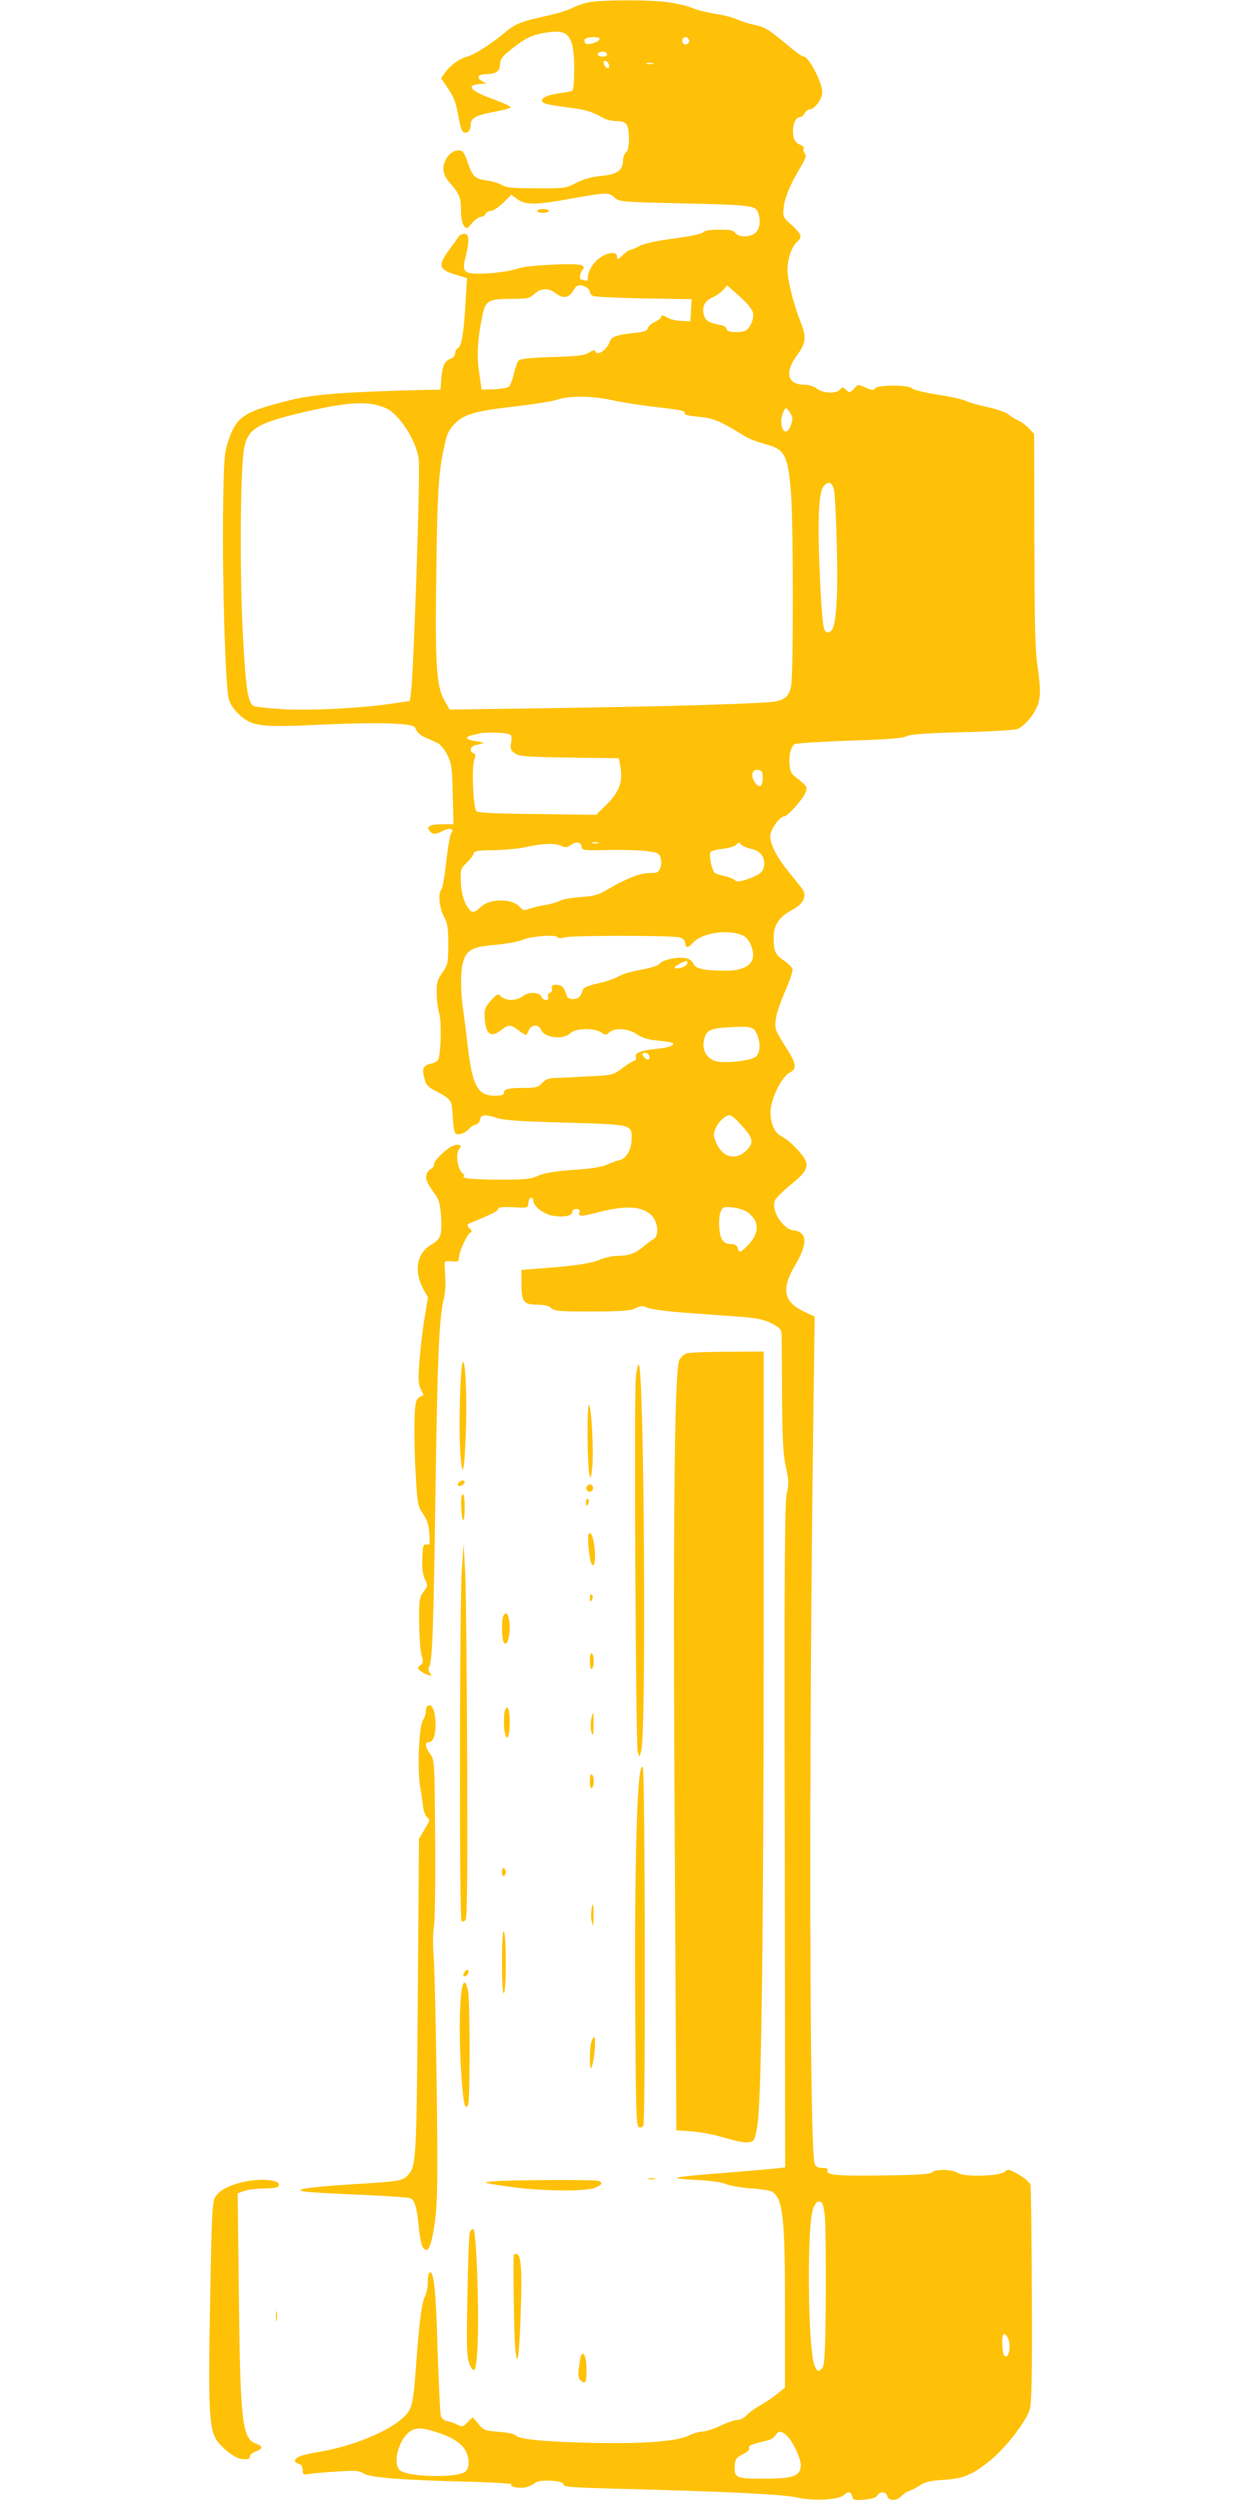 <?xml version="1.0" standalone="no"?>
<!DOCTYPE svg PUBLIC "-//W3C//DTD SVG 20010904//EN"
 "http://www.w3.org/TR/2001/REC-SVG-20010904/DTD/svg10.dtd">
<svg version="1.0" xmlns="http://www.w3.org/2000/svg"
 width="640pt" height="1280pt" viewBox="0 0 640 1280"
 preserveAspectRatio="xMidYMid meet">
<g transform="translate(0,1280) scale(0.1,-0.1)"
fill="#ffc107" stroke="none">
<path d="M3025 12790 c-27 -4 -67 -17 -89 -28 -21 -12 -73 -28 -115 -38 -149
-33 -179 -44 -228 -84 -73 -62 -162 -119 -199 -129 -43 -12 -87 -44 -115 -82
l-21 -30 37 -54 c28 -41 40 -72 50 -130 7 -43 18 -82 23 -87 19 -19 42 0 42
32 0 37 26 50 133 70 37 7 69 16 72 20 3 4 -35 22 -84 40 -96 34 -136 62 -106
74 9 3 29 6 43 7 27 0 27 0 5 11 -36 17 -29 38 13 38 51 0 74 15 74 49 0 31
15 48 91 104 51 38 90 53 165 63 98 12 124 -27 124 -190 0 -58 -4 -107 -9
-110 -5 -4 -37 -10 -71 -14 -70 -10 -105 -33 -74 -50 11 -6 64 -15 119 -22 94
-11 126 -21 185 -55 14 -8 44 -15 67 -15 52 0 63 -17 63 -93 0 -36 -5 -59 -15
-67 -8 -7 -15 -25 -15 -40 0 -52 -29 -73 -112 -81 -52 -5 -91 -16 -129 -36
-53 -27 -58 -28 -204 -27 -121 0 -155 3 -175 17 -14 8 -48 19 -77 23 -61 8
-74 20 -98 92 -9 29 -23 56 -31 59 -26 10 -59 -6 -77 -36 -27 -46 -22 -85 17
-128 48 -55 56 -75 56 -140 0 -37 6 -66 15 -79 14 -18 16 -18 42 14 16 18 36
32 46 32 10 0 20 7 23 15 4 8 16 15 27 15 12 0 40 19 63 41 l42 42 33 -24 c42
-30 94 -29 284 6 171 30 183 31 212 3 23 -21 33 -22 333 -29 362 -8 388 -11
401 -46 15 -40 10 -82 -11 -103 -26 -26 -88 -27 -106 -2 -10 13 -27 17 -84 16
-47 0 -74 -5 -80 -13 -4 -8 -63 -20 -148 -32 -93 -12 -154 -26 -179 -39 -21
-11 -42 -20 -47 -20 -6 0 -23 -12 -38 -27 -21 -20 -28 -23 -28 -11 0 46 -89
17 -127 -41 -13 -19 -23 -45 -23 -59 0 -18 -4 -23 -16 -18 -9 3 -18 6 -20 6
-9 0 -3 37 8 48 10 10 10 15 -2 23 -21 14 -282 2 -329 -16 -41 -15 -144 -28
-211 -26 -67 2 -75 15 -55 91 20 79 17 116 -10 113 -11 -1 -24 -9 -30 -18 -5
-9 -27 -40 -48 -68 -55 -75 -49 -97 31 -122 l63 -19 -7 -116 c-8 -156 -20
-232 -39 -242 -8 -5 -15 -17 -15 -28 0 -10 -9 -21 -19 -25 -33 -10 -46 -36
-51 -99 l-5 -61 -105 -2 c-387 -10 -544 -22 -665 -52 -236 -58 -275 -84 -316
-208 -21 -63 -23 -90 -27 -373 -4 -344 12 -883 29 -947 8 -29 25 -55 54 -82
67 -61 107 -66 427 -51 149 7 311 9 368 5 95 -7 102 -9 110 -31 6 -14 26 -31
47 -40 21 -9 49 -21 63 -28 14 -6 36 -33 50 -61 22 -44 25 -65 28 -202 l4
-153 -53 0 c-66 0 -89 -11 -70 -34 17 -20 30 -20 69 0 35 17 60 11 43 -10 -6
-7 -18 -73 -26 -146 -8 -73 -19 -138 -25 -144 -18 -18 -11 -95 13 -139 19 -36
22 -57 22 -143 0 -96 -2 -103 -30 -144 -26 -37 -30 -52 -29 -104 0 -34 6 -81
13 -106 12 -43 9 -198 -5 -235 -3 -7 -18 -17 -34 -20 -43 -9 -51 -24 -38 -73
9 -37 18 -47 57 -67 80 -42 84 -48 88 -117 6 -103 10 -111 41 -104 15 4 34 15
43 25 8 11 24 21 35 23 11 2 20 13 22 26 4 26 24 28 90 7 35 -11 125 -17 350
-23 345 -10 338 -8 336 -88 -1 -50 -29 -97 -60 -103 -10 -2 -38 -12 -62 -22
-30 -14 -82 -23 -178 -29 -98 -7 -147 -16 -179 -30 -38 -17 -65 -20 -202 -20
-87 0 -165 5 -173 10 -8 5 -10 10 -5 10 6 0 2 7 -9 15 -23 18 -34 98 -16 120
17 20 7 29 -24 21 -32 -8 -109 -81 -104 -98 3 -7 -5 -17 -16 -23 -12 -6 -22
-22 -24 -35 -2 -23 5 -38 52 -104 13 -19 21 -50 24 -101 6 -101 0 -118 -52
-149 -71 -42 -88 -132 -41 -221 l26 -48 -15 -91 c-9 -50 -21 -148 -27 -219 -9
-110 -8 -131 5 -159 9 -17 15 -32 14 -32 -40 -14 -43 -22 -46 -142 -1 -65 1
-188 7 -272 8 -144 11 -156 37 -193 21 -30 29 -56 32 -101 4 -54 3 -59 -14
-56 -17 3 -19 -5 -22 -70 -2 -51 2 -82 13 -106 16 -33 16 -36 -7 -66 -21 -30
-23 -41 -22 -158 1 -70 6 -145 12 -166 10 -34 9 -41 -6 -52 -15 -11 -15 -14
-2 -27 8 -8 26 -18 40 -22 22 -7 23 -6 12 8 -9 11 -10 22 -4 34 16 31 22 207
32 918 10 671 18 857 41 960 11 46 12 73 6 165 -2 34 -2 35 36 32 33 -3 37 -1
37 20 0 31 46 128 61 128 7 0 5 8 -6 20 -18 19 -17 20 21 36 98 40 124 54 124
64 0 9 23 11 77 9 76 -4 77 -4 78 20 0 13 6 26 13 28 6 3 12 -3 12 -12 0 -31
54 -73 103 -80 56 -9 97 0 97 20 0 9 9 15 21 15 14 0 19 -5 16 -15 -10 -24 7
-25 79 -6 149 40 235 38 286 -8 37 -33 45 -107 14 -125 -11 -6 -33 -23 -51
-38 -42 -36 -76 -48 -133 -48 -26 0 -66 -9 -89 -19 -41 -19 -140 -34 -315 -46
l-88 -7 0 -73 c0 -91 11 -105 82 -105 35 0 58 -6 71 -18 17 -15 42 -17 211
-17 154 1 197 4 220 17 26 13 34 14 62 2 18 -7 97 -18 176 -24 78 -6 202 -15
274 -20 109 -8 140 -14 183 -35 44 -23 51 -30 53 -58 0 -18 2 -158 2 -312 2
-225 5 -296 19 -363 16 -73 16 -91 5 -140 -10 -46 -13 -387 -10 -1753 l2
-1696 -52 -6 c-29 -3 -145 -13 -258 -22 -278 -22 -303 -28 -150 -36 80 -4 136
-12 155 -21 17 -8 72 -18 123 -22 51 -3 102 -11 112 -16 59 -32 70 -129 69
-625 l0 -380 -44 -35 c-24 -19 -63 -45 -86 -57 -23 -13 -52 -34 -65 -48 -13
-14 -34 -25 -48 -25 -13 0 -53 -13 -88 -30 -34 -16 -77 -30 -93 -30 -17 0 -46
-9 -66 -19 -58 -31 -239 -45 -514 -38 -241 6 -364 19 -376 39 -4 6 -42 14 -84
17 -73 6 -80 9 -106 41 l-29 34 -26 -26 c-24 -24 -29 -25 -53 -12 -14 7 -38
16 -52 18 -19 4 -29 14 -33 33 -3 16 -10 170 -16 343 -8 298 -19 398 -41 385
-5 -4 -9 -26 -9 -51 0 -25 -7 -58 -15 -73 -16 -32 -29 -135 -45 -356 -15 -204
-20 -222 -71 -268 -80 -71 -263 -144 -427 -171 -87 -14 -122 -27 -122 -47 0
-4 9 -11 20 -14 13 -4 20 -15 20 -32 0 -24 2 -25 38 -19 20 3 85 9 143 12 90
6 110 4 131 -10 32 -21 181 -33 522 -42 137 -3 243 -10 236 -14 -19 -12 42
-23 76 -14 16 4 35 14 43 21 20 20 146 14 146 -7 0 -13 39 -16 260 -22 560
-14 869 -29 934 -45 80 -19 213 -13 240 11 24 22 38 20 44 -5 5 -20 11 -21 63
-17 39 3 59 10 66 21 13 23 45 21 51 -3 7 -26 48 -26 72 0 10 11 27 22 39 26
11 3 37 16 56 29 27 18 54 24 120 28 103 6 150 26 244 103 78 64 180 197 198
257 10 32 13 170 11 586 -1 299 -4 554 -7 565 -4 12 -30 35 -60 52 -49 28 -56
30 -70 16 -23 -24 -207 -30 -240 -8 -30 19 -116 22 -134 4 -10 -10 -74 -14
-233 -16 -246 -4 -311 1 -302 24 4 10 -3 14 -26 14 -23 0 -34 6 -40 23 -27 69
-30 2131 -6 3869 l6 467 -55 26 c-104 49 -117 116 -46 235 49 83 61 138 35
163 -9 9 -26 17 -37 17 -56 0 -123 103 -100 154 5 13 43 50 84 83 87 71 96 98
50 155 -29 37 -72 75 -107 94 -30 17 -50 63 -50 120 0 65 57 182 98 202 39 19
34 48 -18 128 -25 38 -48 79 -52 92 -10 40 3 93 46 195 24 54 41 105 39 114
-2 10 -21 29 -43 44 -46 31 -53 47 -54 115 -1 66 28 110 94 145 61 31 80 75
49 113 -10 13 -40 50 -65 81 -67 82 -103 156 -94 195 8 35 50 90 70 90 19 0
104 98 112 128 6 26 6 26 -64 82 -32 26 -27 142 6 160 11 5 138 13 283 18 192
6 270 12 288 22 18 10 93 16 285 21 143 3 272 11 286 17 28 11 72 59 93 101
24 47 26 95 10 206 -14 91 -17 203 -18 657 l-1 546 -25 27 c-14 15 -38 34 -55
41 -16 8 -41 23 -55 34 -14 11 -61 27 -105 36 -44 9 -93 23 -109 31 -15 8 -82
23 -149 33 -69 11 -124 25 -128 32 -12 18 -177 18 -188 0 -7 -11 -15 -11 -46
2 -46 20 -40 20 -64 -6 -20 -20 -22 -20 -39 -4 -17 15 -20 15 -32 1 -18 -22
-86 -19 -117 5 -15 12 -41 20 -62 20 -89 0 -106 62 -41 150 47 63 50 94 19
172 -30 73 -59 183 -66 246 -6 59 16 135 48 164 28 24 24 38 -27 85 -47 42
-47 43 -41 93 6 53 33 115 88 208 25 42 29 55 19 67 -6 8 -9 19 -5 25 3 5 -5
14 -18 19 -27 11 -37 29 -37 72 0 38 16 69 35 69 8 0 19 9 25 20 6 11 17 20
25 20 26 0 65 53 65 87 0 51 -69 183 -95 183 -8 0 -49 30 -91 66 -87 73 -112
88 -167 98 -21 4 -58 16 -84 27 -25 11 -77 24 -115 29 -38 6 -91 19 -116 30
-26 11 -85 24 -132 30 -94 11 -308 11 -385 0z m45 -189 c0 -15 -60 -35 -72
-23 -5 5 -7 15 -4 21 8 13 76 15 76 2z m456 -2 c10 -17 -13 -36 -27 -22 -12
12 -4 33 11 33 5 0 12 -5 16 -11z m-418 -77 c2 -7 -7 -12 -22 -12 -27 0 -35
15 -13 23 17 7 30 3 35 -11z m10 -56 c3 -12 -1 -17 -10 -14 -7 3 -15 13 -16
22 -3 12 1 17 10 14 7 -3 15 -13 16 -22z m225 7 c-7 -2 -21 -2 -30 0 -10 3 -4
5 12 5 17 0 24 -2 18 -5z m-342 -1143 c10 -6 19 -17 19 -24 0 -8 8 -17 18 -22
9 -4 126 -9 260 -12 l243 -4 -3 -57 -3 -56 -48 2 c-26 1 -59 9 -73 18 -21 13
-25 14 -30 1 -3 -8 -18 -19 -34 -26 -15 -6 -30 -20 -33 -30 -4 -14 -19 -20
-73 -25 -84 -9 -113 -19 -121 -42 -15 -44 -66 -79 -75 -51 -3 7 -13 5 -32 -7
-23 -15 -55 -19 -188 -23 -109 -3 -163 -9 -172 -17 -7 -7 -18 -38 -25 -68 -7
-31 -18 -61 -26 -67 -8 -6 -42 -12 -76 -13 l-63 -2 -13 90 c-13 91 -8 172 19
298 14 67 33 77 145 77 84 0 94 2 119 25 33 30 72 32 107 5 40 -32 73 -26 96
18 13 24 32 28 62 12z m854 -131 c7 -31 -15 -83 -40 -93 -33 -12 -95 -7 -95 9
0 8 -12 17 -27 20 -61 12 -78 21 -87 46 -15 43 0 78 40 95 19 8 44 25 56 39
l21 24 63 -56 c39 -34 65 -66 69 -84z m-716 -449 c47 -10 146 -26 219 -34 133
-15 156 -21 147 -35 -2 -5 30 -11 73 -15 76 -7 104 -19 232 -97 29 -18 56 -28
112 -44 97 -26 112 -55 128 -251 12 -149 13 -935 0 -988 -11 -49 -27 -65 -76
-77 -49 -11 -531 -26 -1175 -35 l-497 -7 -26 46 c-42 71 -49 185 -42 662 5
411 12 517 43 649 12 57 23 78 52 107 48 49 106 65 316 89 94 11 188 26 210
34 57 21 183 19 284 -4z m-1163 -40 c69 -30 158 -170 168 -263 8 -76 -26
-1094 -40 -1194 l-6 -42 -67 -10 c-160 -26 -445 -41 -583 -32 -75 5 -142 12
-149 16 -30 19 -40 82 -55 358 -17 309 -14 841 5 957 18 105 66 134 316 192
225 52 325 56 411 18z m2070 -25 c13 -20 14 -30 4 -60 -18 -55 -50 -42 -50 21
0 24 16 64 25 64 3 0 12 -11 21 -25z m225 -400 c4 -22 10 -141 13 -265 8 -260
-2 -423 -27 -448 -15 -14 -19 -14 -32 -2 -11 12 -17 71 -26 255 -14 287 -9
443 15 481 25 36 49 27 57 -21z m-1672 -1242 c21 -5 23 -10 18 -45 -5 -34 -2
-41 21 -56 22 -15 61 -17 278 -21 l252 -3 6 -30 c18 -89 0 -140 -73 -212 l-49
-48 -300 4 c-212 2 -304 6 -313 15 -16 16 -25 222 -11 261 8 24 8 32 -4 36
-24 9 -16 35 14 42 15 3 32 7 37 9 6 1 -11 6 -37 10 -54 8 -62 21 -20 31 15 3
32 7 37 9 18 6 119 5 144 -2z m1306 -228 c0 -47 -21 -54 -44 -14 -19 33 -8 61
21 57 20 -3 23 -9 23 -43z m-927 -350 c3 -19 9 -20 130 -17 70 2 158 -1 196
-5 63 -7 70 -11 78 -34 5 -16 5 -37 -1 -52 -9 -24 -16 -27 -55 -27 -49 0 -123
-29 -215 -84 -48 -28 -68 -34 -137 -39 -44 -3 -94 -11 -110 -20 -16 -8 -49
-17 -74 -21 -25 -4 -60 -12 -77 -18 -29 -11 -35 -10 -53 10 -40 43 -153 42
-199 -2 -34 -32 -46 -33 -66 -2 -23 34 -35 83 -36 145 -2 48 2 57 29 82 17 16
33 37 36 47 5 16 19 18 104 19 53 1 130 8 170 17 87 19 142 20 176 5 20 -10
30 -9 48 4 29 21 52 17 56 -8z m85 18 c-7 -2 -21 -2 -30 0 -10 3 -4 5 12 5 17
0 24 -2 18 -5z m782 -29 c43 -8 68 -36 68 -75 0 -39 -19 -57 -85 -80 -45 -15
-55 -15 -68 -4 -8 7 -31 16 -51 20 -19 4 -41 10 -48 15 -14 8 -32 86 -24 106
2 6 31 15 63 18 32 4 64 13 70 21 10 13 14 13 26 0 8 -8 30 -17 49 -21z m-39
-445 c32 -16 57 -78 48 -116 -10 -40 -59 -63 -135 -63 -113 0 -159 10 -169 36
-5 13 -20 25 -37 28 -39 9 -122 -8 -136 -28 -7 -10 -44 -22 -95 -31 -46 -8
-98 -23 -115 -34 -18 -11 -65 -27 -105 -36 -50 -11 -75 -22 -78 -33 -11 -37
-22 -47 -50 -47 -23 0 -30 6 -38 33 -6 21 -17 34 -32 38 -28 7 -45 -2 -38 -20
3 -7 -2 -16 -10 -19 -9 -4 -13 -13 -10 -22 4 -10 0 -15 -10 -15 -9 0 -19 6
-22 14 -10 27 -63 30 -95 7 -34 -26 -86 -27 -112 -4 -18 17 -20 16 -53 -19
-27 -30 -34 -46 -33 -75 2 -94 29 -120 81 -80 43 33 51 33 94 1 19 -15 36 -25
38 -23 2 2 9 14 15 27 15 29 49 28 62 -2 19 -41 114 -51 149 -16 26 26 124 28
158 4 21 -15 25 -15 41 0 28 25 98 21 141 -9 24 -17 56 -27 91 -31 30 -3 65
-7 78 -10 44 -9 5 -28 -75 -35 -77 -8 -107 -21 -98 -43 3 -8 -3 -16 -13 -19
-10 -3 -37 -21 -61 -39 -42 -32 -47 -33 -170 -39 -70 -4 -146 -8 -170 -8 -32
-1 -49 -7 -66 -26 -21 -22 -31 -25 -94 -25 -79 0 -102 -6 -102 -26 0 -10 -14
-14 -48 -14 -86 0 -113 50 -137 251 -8 74 -20 163 -25 199 -12 84 -12 186 0
231 18 65 46 81 162 91 57 5 119 16 138 24 43 20 175 31 184 16 4 -7 17 -7 39
-1 35 10 534 10 582 0 21 -4 31 -13 33 -29 4 -28 13 -28 42 3 48 51 184 69
256 34z m-286 -139 c0 -14 -38 -32 -58 -28 -13 3 -10 8 13 21 35 19 45 21 45
7z m356 -366 c19 -46 17 -91 -5 -113 -23 -23 -170 -39 -213 -22 -40 15 -62 54
-55 98 10 57 26 67 125 73 118 7 131 4 148 -36z m-553 -108 c3 -8 3 -17 0 -20
-7 -7 -33 13 -33 25 0 15 27 10 33 -5z m464 -347 c71 -76 76 -98 34 -140 -53
-52 -120 -36 -152 36 -18 40 -18 48 -5 78 14 34 50 67 73 67 7 0 29 -18 50
-41z m41 -456 c62 -46 62 -106 0 -170 -37 -38 -44 -40 -51 -13 -3 13 -14 20
-29 20 -43 0 -61 22 -65 81 -3 30 0 67 6 83 11 27 14 28 62 24 28 -3 62 -14
77 -25z m395 -5138 c4 -39 6 -226 5 -416 -2 -275 -6 -349 -17 -362 -19 -23
-26 -21 -40 10 -35 77 -41 726 -7 807 11 26 21 37 33 34 14 -3 20 -18 26 -73z
m937 -625 c16 -30 9 -95 -10 -95 -11 0 -16 14 -18 58 -3 59 8 74 28 37z
m-2903 -490 c66 -23 109 -53 128 -90 19 -37 19 -84 0 -103 -37 -37 -314 -30
-342 9 -31 42 -1 150 53 193 32 25 68 23 161 -9z m1772 -11 c29 -27 71 -116
71 -149 0 -57 -37 -71 -192 -71 -139 0 -150 5 -146 65 3 36 7 43 41 60 24 11
36 23 33 32 -5 13 8 18 97 40 15 3 32 15 38 25 13 25 30 24 58 -2z"/>
<path d="M2750 11720 c0 -5 14 -10 30 -10 17 0 30 5 30 10 0 6 -13 10 -30 10
-16 0 -30 -4 -30 -10z"/>
<path d="M3513 5870 c-12 -5 -27 -19 -34 -32 -28 -53 -35 -893 -22 -2889 l6
-1056 81 -6 c45 -3 119 -18 165 -32 95 -28 133 -31 150 -12 6 8 15 45 20 83
20 135 31 1053 31 2497 l0 1457 -187 -1 c-104 0 -198 -4 -210 -9z"/>
<path d="M2369 5825 c-12 -19 -21 -325 -13 -447 10 -172 23 -122 30 116 5 180
-4 353 -17 331z"/>
<path d="M3255 5739 c-9 -117 0 -1878 10 -1909 l9 -25 9 30 c27 87 15 1951
-12 1978 -5 5 -12 -25 -16 -74z"/>
<path d="M3009 5534 c-4 -234 12 -389 24 -239 7 80 -5 301 -17 312 -3 4 -7
-29 -7 -73z"/>
<path d="M2346 5204 c-4 -11 -1 -14 11 -12 9 2 18 9 21 16 6 18 -25 15 -32 -4z"/>
<path d="M3004 5189 c-10 -17 13 -36 27 -22 12 12 4 33 -11 33 -5 0 -12 -5
-16 -11z"/>
<path d="M2361 5098 c2 -92 17 -113 18 -25 1 45 -3 77 -9 77 -6 0 -10 -24 -9
-52z"/>
<path d="M3000 5111 c0 -25 6 -27 13 -6 4 8 2 17 -3 20 -6 4 -10 -3 -10 -14z"/>
<path d="M3013 4880 c3 -38 10 -77 15 -86 22 -39 26 65 5 139 -2 9 -9 17 -15
17 -7 0 -9 -23 -5 -70z"/>
<path d="M2365 4775 c-12 -142 -14 -1800 -2 -1811 4 -4 13 -2 20 5 9 9 11 189
9 819 -2 444 -6 875 -10 957 l-8 150 -9 -120z"/>
<path d="M3020 4621 c0 -25 6 -27 13 -6 4 8 2 17 -3 20 -6 4 -10 -3 -10 -14z"/>
<path d="M2576 4524 c-9 -24 -7 -117 3 -133 21 -33 41 66 25 127 -7 26 -19 29
-28 6z"/>
<path d="M3020 4295 c0 -28 4 -44 10 -40 6 3 10 21 10 40 0 19 -4 37 -10 40
-6 4 -10 -12 -10 -40z"/>
<path d="M2187 4063 c-4 -3 -7 -16 -7 -27 0 -12 -6 -31 -14 -42 -20 -28 -30
-240 -16 -334 7 -41 14 -93 17 -115 3 -22 13 -45 21 -51 14 -10 12 -17 -14
-60 l-29 -49 -6 -805 c-6 -842 -8 -871 -51 -917 -28 -30 -43 -32 -292 -47
-237 -15 -315 -29 -216 -39 30 -3 156 -10 280 -15 124 -5 233 -13 242 -17 22
-9 34 -55 43 -157 4 -42 13 -85 20 -95 26 -35 44 3 62 133 13 103 15 197 9
684 -4 311 -11 610 -15 665 -5 58 -5 126 1 162 5 34 8 240 6 457 -3 391 -3
395 -25 425 -26 35 -30 61 -8 61 22 0 35 33 35 89 0 73 -20 117 -43 94z"/>
<path d="M2586 4044 c-8 -20 -8 -92 0 -121 11 -42 24 -12 24 57 0 66 -11 97
-24 64z"/>
<path d="M3026 3991 c-3 -22 -2 -50 3 -63 8 -18 10 -10 10 40 1 34 -1 62 -3
62 -2 0 -6 -18 -10 -39z"/>
<path d="M3277 3723 c-18 -115 -28 -553 -25 -1146 3 -569 5 -659 18 -667 10
-6 18 -4 24 8 12 21 9 1823 -3 1835 -5 5 -11 -9 -14 -30z"/>
<path d="M3020 3680 c0 -25 4 -39 10 -35 6 3 10 19 10 35 0 16 -4 32 -10 35
-6 4 -10 -10 -10 -35z"/>
<path d="M2570 3215 c0 -15 4 -24 10 -20 6 3 10 12 10 20 0 8 -4 17 -10 20 -6
4 -10 -5 -10 -20z"/>
<path d="M3028 3019 c-3 -18 -2 -46 3 -63 5 -25 7 -18 8 32 1 67 -4 81 -11 31z"/>
<path d="M2570 2757 c0 -110 3 -166 10 -162 13 8 13 295 0 315 -6 10 -10 -41
-10 -153z"/>
<path d="M2381 2706 c-8 -9 -11 -19 -7 -23 9 -9 29 13 24 27 -2 8 -8 7 -17 -4z"/>
<path d="M2367 2628 c-14 -61 -17 -231 -8 -402 11 -189 21 -242 38 -201 10 26
10 515 0 578 -9 50 -22 61 -30 25z"/>
<path d="M3026 2339 c-9 -47 -7 -149 3 -124 14 33 24 155 13 155 -5 0 -12 -14
-16 -31z"/>
<path d="M3323 1643 c9 -2 23 -2 30 0 6 3 -1 5 -18 5 -16 0 -22 -2 -12 -5z"/>
<path d="M1235 1626 c-67 -17 -111 -41 -132 -73 -16 -24 -19 -76 -27 -523 -11
-582 -6 -676 40 -733 33 -42 91 -84 120 -87 33 -4 44 0 44 14 0 8 14 19 30 25
38 13 38 26 0 40 -70 24 -80 112 -87 763 l-6 518 29 11 c16 7 63 13 104 14 59
1 76 5 78 17 6 29 -100 37 -193 14z"/>
<path d="M2520 1631 c-53 -6 -49 -7 80 -26 163 -24 398 -27 448 -6 35 15 40
26 16 35 -19 7 -469 5 -544 -3z"/>
<path d="M2405 1368 c-4 -13 -9 -160 -12 -328 -5 -267 -3 -310 11 -344 26 -63
37 -32 42 120 7 194 -8 566 -22 571 -6 2 -15 -6 -19 -19z"/>
<path d="M2630 1253 c-3 -57 2 -399 7 -463 10 -133 22 -66 29 168 8 224 2 302
-22 302 -8 0 -14 -3 -14 -7z"/>
<path d="M1413 940 c0 -25 2 -35 4 -22 2 12 2 32 0 45 -2 12 -4 2 -4 -23z"/>
<path d="M2976 742 c-3 -5 -8 -34 -12 -63 -5 -44 -3 -57 10 -68 24 -20 29 -9
29 59 0 57 -13 94 -27 72z"/>
</g>
</svg>
